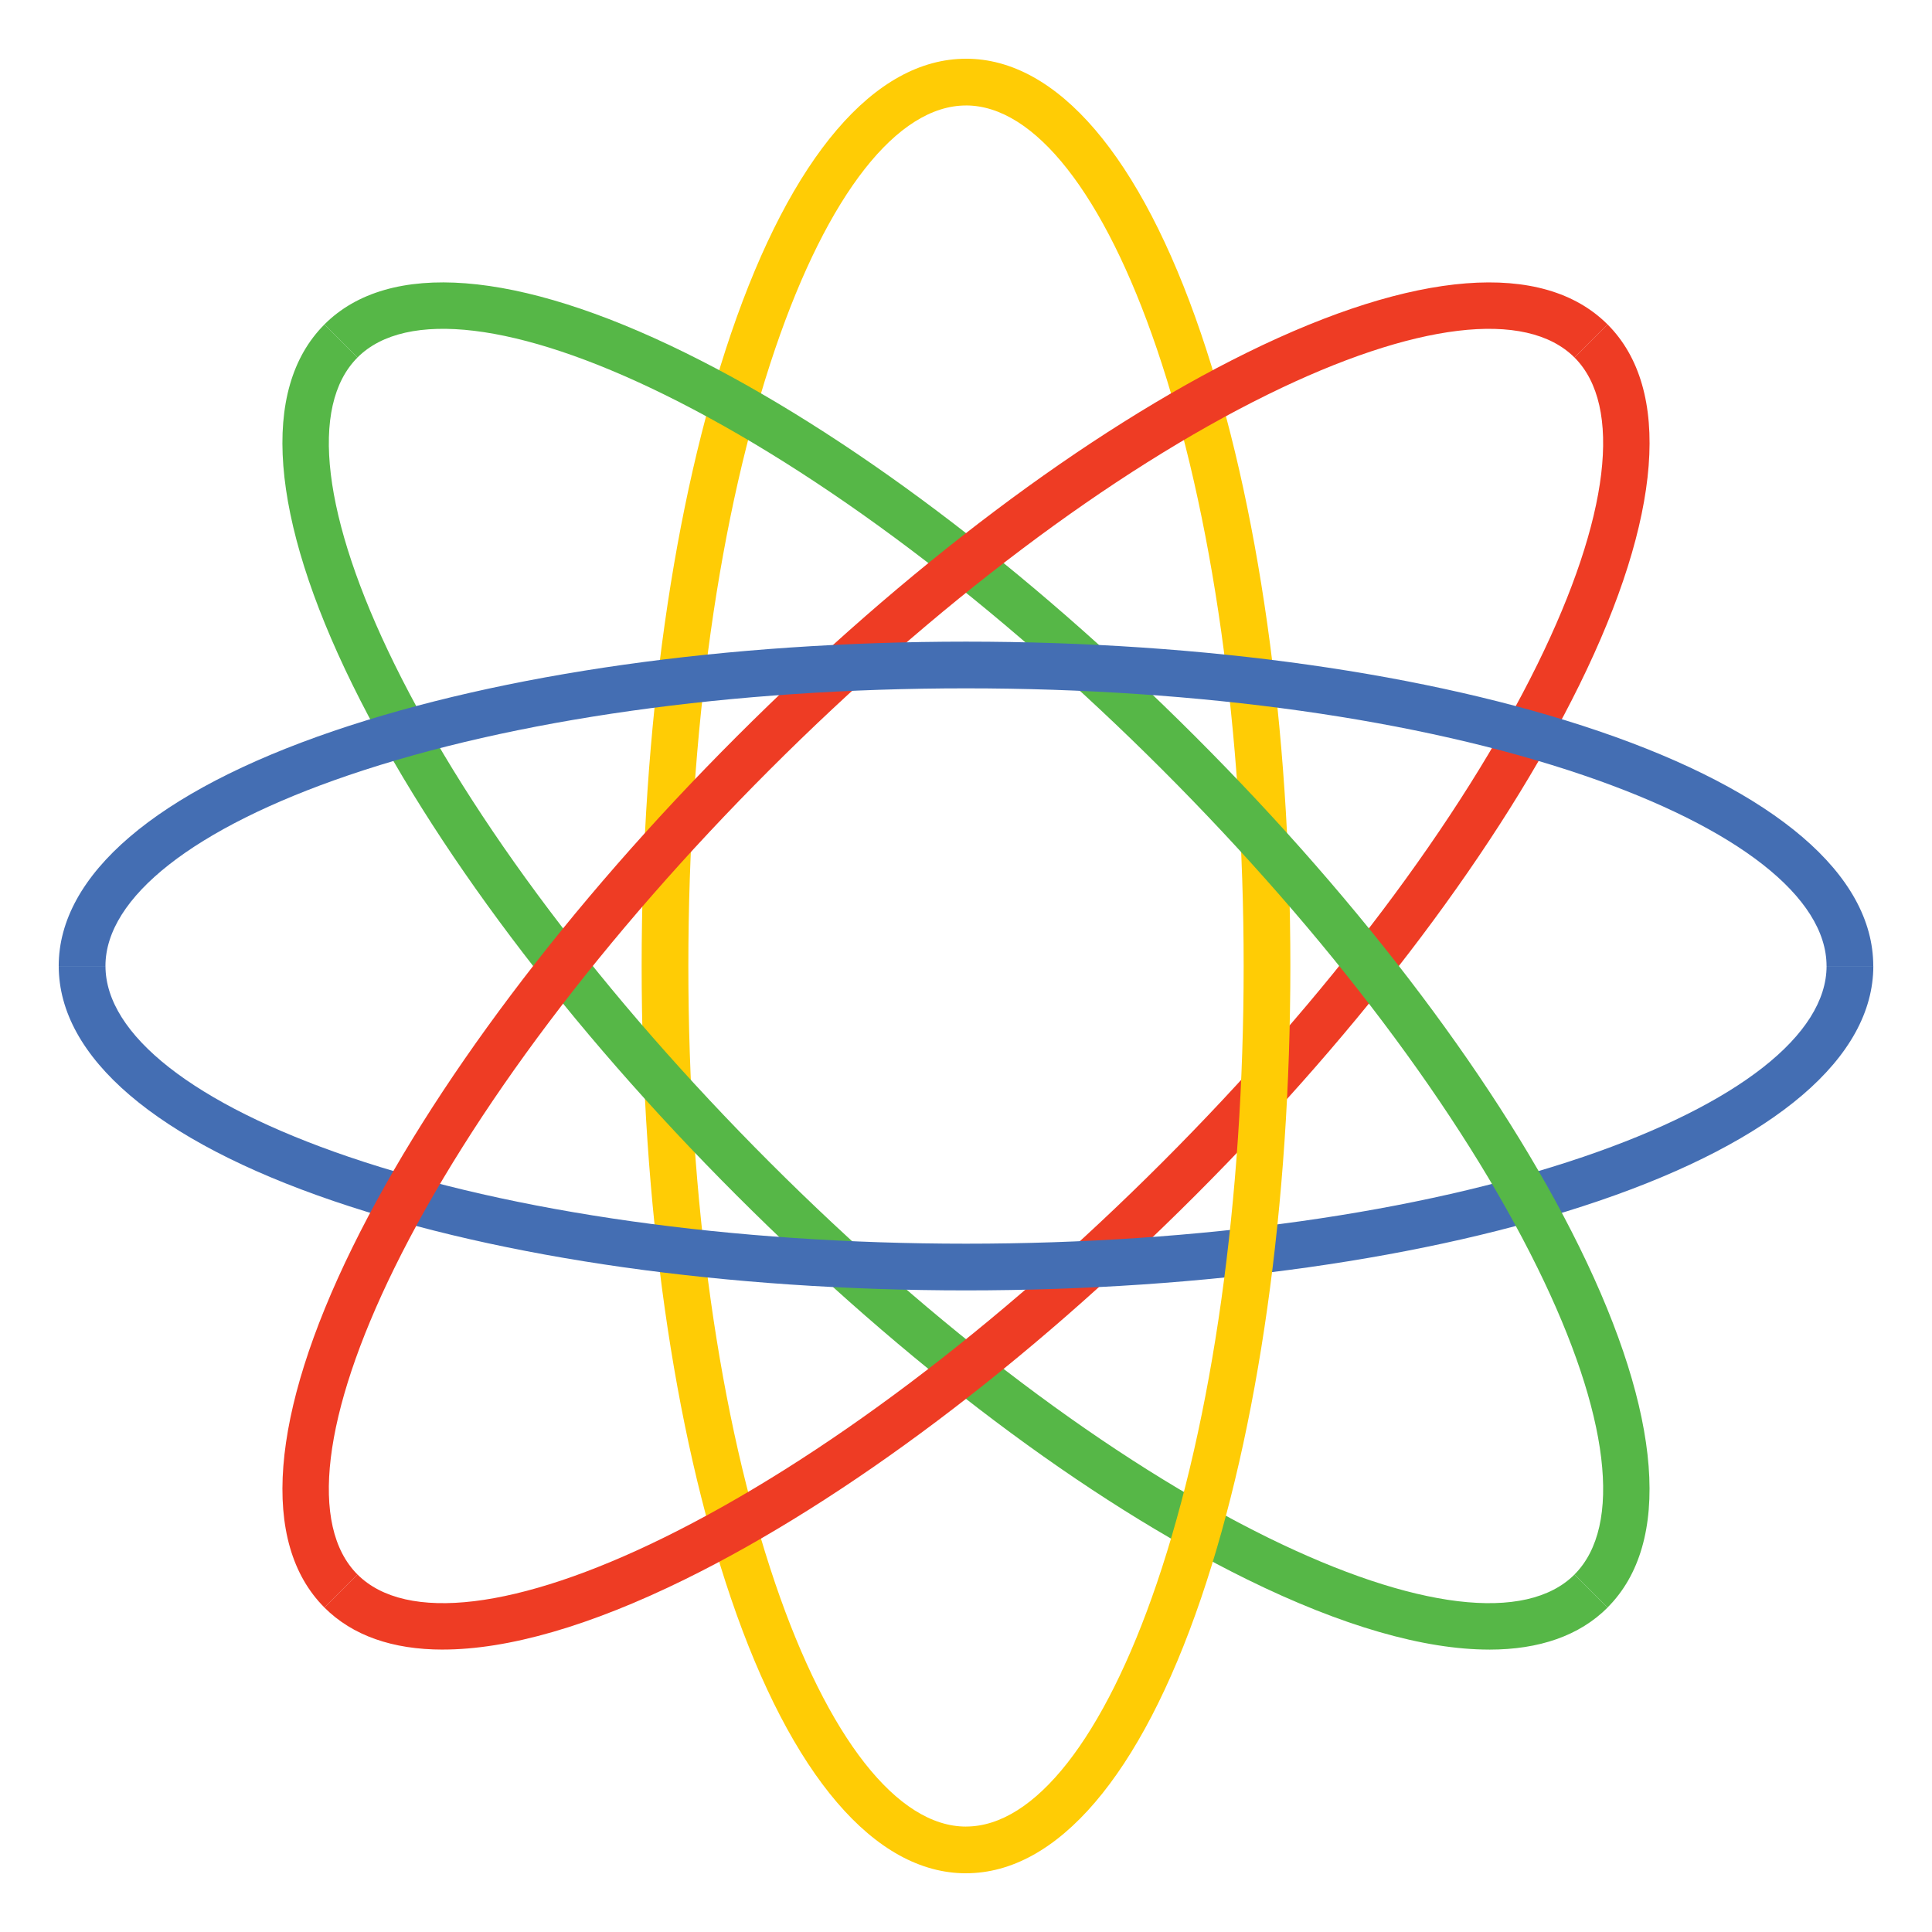 <?xml version="1.0" encoding="UTF-8"?>
<svg xmlns="http://www.w3.org/2000/svg" id="Layer_1" viewBox="0 0 620 620">
  <defs>
    <style>.cls-1{fill:#ee3c24;}.cls-2{fill:#ffcc05;}.cls-3{fill:#446eb3;}.cls-4{fill:#56b747;}</style>
  </defs>
  <path class="cls-2" d="m310,601.16c-29.26,0-56.04-31.31-75.4-88.16-18.5-54.33-28.69-126.43-28.69-202.99s10.19-148.66,28.69-203c19.36-56.85,46.14-88.16,75.4-88.16v15c-22.02,0-44.32,28.43-61.21,78-17.99,52.82-27.89,123.19-27.89,198.16s9.91,145.34,27.89,198.16c16.88,49.57,39.19,78,61.21,78v15Z"></path>
  <path class="cls-4" d="m477.9,529.37c-20.9,0-47.24-7.54-77.68-22.51-51.5-25.34-109.69-69.11-163.83-123.25-54.14-54.14-97.91-112.32-123.25-163.83-26.51-53.89-29.72-94.97-9.02-115.66l10.61,10.61c-15.57,15.57-11.24,51.44,11.88,98.43,24.63,50.07,67.39,106.83,120.4,159.84,53.01,53.01,109.78,95.77,159.84,120.4,46.99,23.11,82.86,27.44,98.43,11.88l10.61,10.61c-9.01,9.01-21.88,13.49-37.99,13.49Z"></path>
  <path class="cls-1" d="m142.1,529.37c-16.11,0-28.98-4.48-37.99-13.49l10.61-10.61c15.57,15.57,51.44,11.24,98.43-11.88,50.07-24.63,106.83-67.39,159.84-120.4,53.01-53.01,95.77-109.78,120.4-159.84,23.12-46.99,27.44-82.86,11.88-98.43l10.61-10.61c20.69,20.69,17.49,61.77-9.02,115.66-25.34,51.5-69.11,109.69-123.25,163.83-54.14,54.14-112.32,97.91-163.83,123.25-30.43,14.97-56.78,22.51-77.68,22.51Z"></path>
  <path class="cls-3" d="m310,414.1c-76.57,0-148.66-10.19-202.99-28.69-56.85-19.36-88.16-46.14-88.16-75.4h15c0,22.02,28.43,44.32,78,61.21,52.82,17.99,123.19,27.89,198.16,27.89s145.34-9.91,198.16-27.89c49.57-16.88,78-39.19,78-61.21h15c0,29.26-31.31,56.04-88.16,75.4-54.33,18.5-126.43,28.69-203,28.69Z"></path>
  <path class="cls-2" d="m310,601.16v-15c22.02,0,44.33-28.43,61.21-78,17.99-52.82,27.89-123.19,27.89-198.16s-9.91-145.34-27.89-198.16c-16.88-49.57-39.19-78-61.21-78v-15c29.26,0,56.04,31.31,75.4,88.16,18.5,54.33,28.69,126.43,28.69,203s-10.19,148.66-28.69,202.99c-19.36,56.85-46.14,88.16-75.4,88.16Z"></path>
  <path class="cls-4" d="m515.88,515.88l-10.61-10.61c15.57-15.57,11.24-51.45-11.88-98.43-24.63-50.07-67.39-106.83-120.4-159.84-53.01-53.01-109.78-95.77-159.84-120.4-46.99-23.11-82.87-27.44-98.43-11.88l-10.61-10.61c20.69-20.69,61.77-17.49,115.66,9.02,51.5,25.34,109.69,69.11,163.83,123.25,54.14,54.14,97.91,112.32,123.25,163.83,26.51,53.89,29.71,94.97,9.02,115.66Z"></path>
  <path class="cls-1" d="m104.12,515.88c-20.69-20.69-17.49-61.77,9.02-115.66,25.34-51.5,69.11-109.69,123.25-163.83,54.14-54.14,112.32-97.91,163.83-123.25,53.89-26.51,94.97-29.72,115.66-9.02l-10.61,10.61c-15.57-15.57-51.44-11.24-98.43,11.88-50.07,24.63-106.83,67.39-159.84,120.4-53.01,53.01-95.77,109.78-120.4,159.84-23.11,46.99-27.44,82.87-11.88,98.43l-10.61,10.61Z"></path>
  <path class="cls-3" d="m601.16,310h-15c0-22.02-28.43-44.32-78-61.21-52.82-17.99-123.19-27.89-198.16-27.89s-145.34,9.91-198.16,27.89c-49.57,16.88-78,39.19-78,61.21h-15c0-29.26,31.31-56.04,88.16-75.4,54.33-18.5,126.43-28.69,202.99-28.69s148.66,10.19,203,28.69c56.85,19.36,88.16,46.14,88.16,75.4Z"></path>
</svg>
